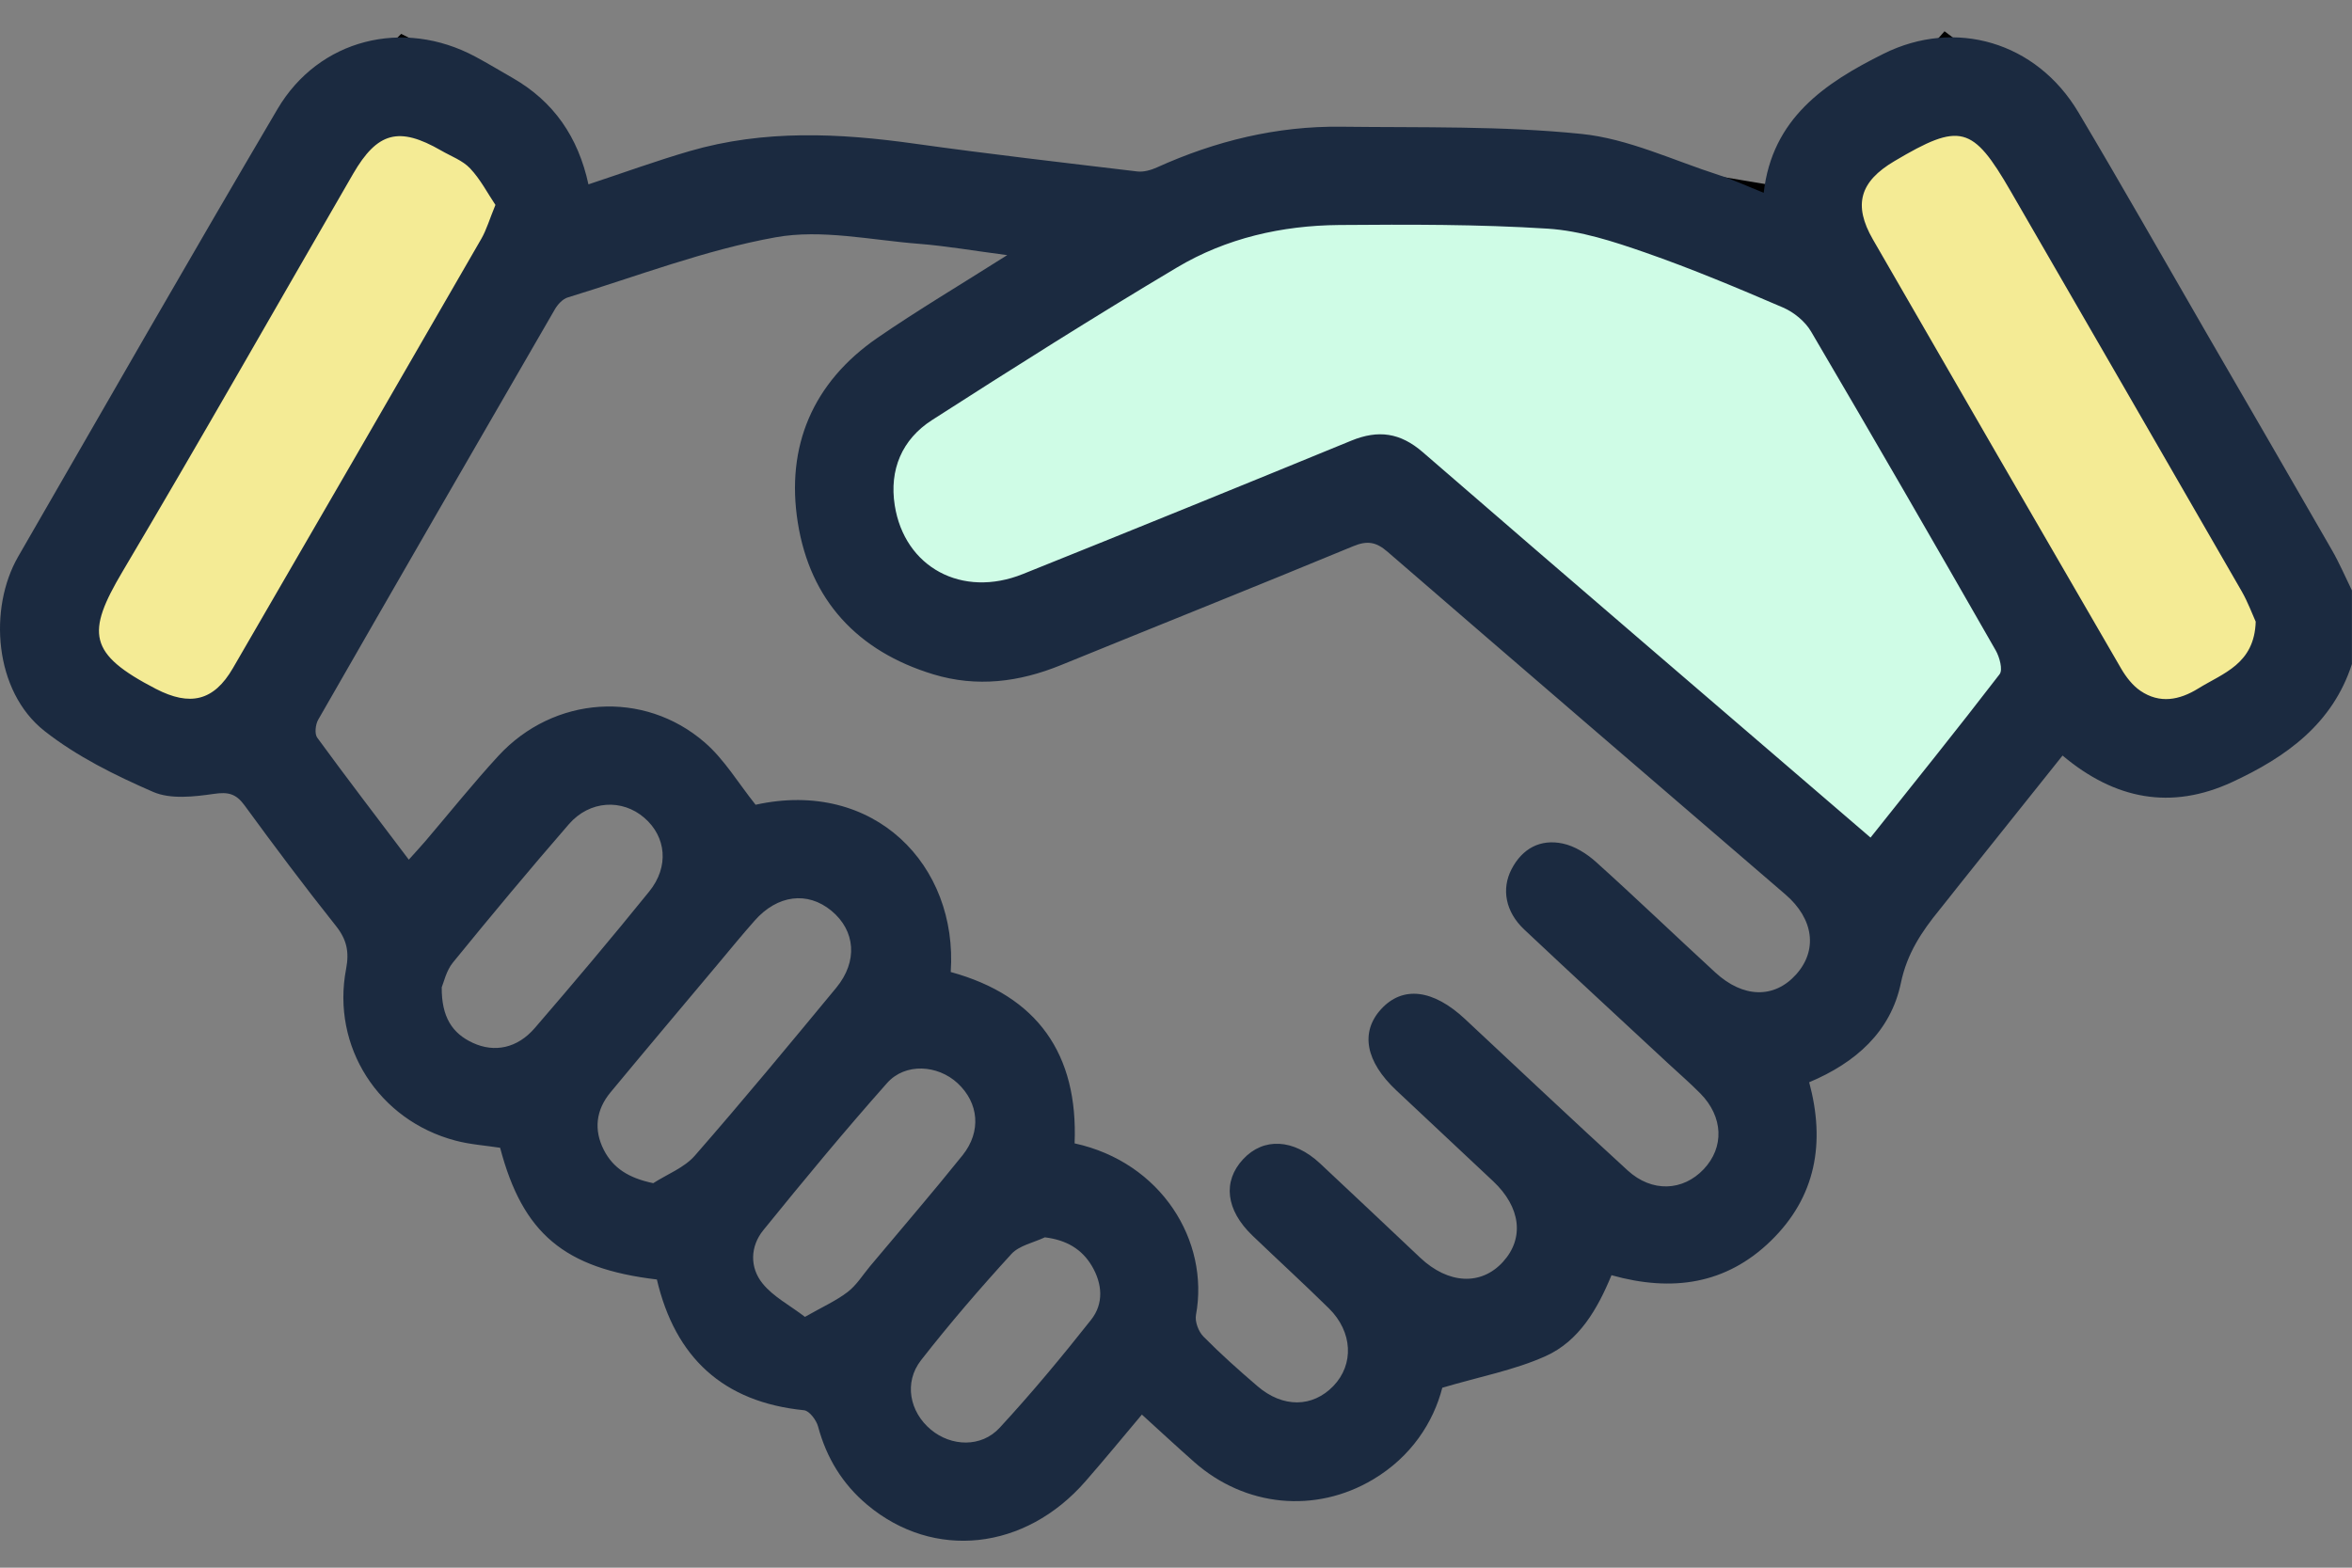 <svg width="63" height="42" viewBox="0 0 63 42" fill="none" xmlns="http://www.w3.org/2000/svg">
<rect x="0" y="0" width="63" height="42" fill="#808080" stroke="none"/>
<path d="M39.246 4.098L48.541 5.648L54.738 18.041L50.09 23.721L39.246 14.943L36.148 13.393L29.434 16.492H24.787L23.238 14.943V10.295L33.049 5.648L39.246 4.098Z" fill="#CFFCE6" stroke="black"/>
<path d="M13.943 3.066V6.164L7.229 19.074L5.164 20.107L2.582 19.074L1.549 17.525V15.459L8.779 3.582L10.844 1.516L13.943 3.066Z" fill="#F4EB95" stroke="black"/>
<path d="M55.254 18.557L48.541 5.648L52.156 1.516L54.221 3.066L61.967 15.975L60.934 18.557L57.32 20.623L55.254 18.557Z" fill="#F4EB95" stroke="black"/>
<path d="M63 17.784C62.481 19.397 61.231 20.285 59.789 20.953C58.154 21.709 56.65 21.421 55.247 20.242C54.306 21.421 53.376 22.585 52.446 23.75C52.28 23.958 52.118 24.169 51.95 24.375C51.475 24.958 51.081 25.544 50.917 26.334C50.644 27.642 49.706 28.471 48.46 28.995C48.897 30.613 48.644 32.068 47.43 33.247C46.23 34.413 44.783 34.618 43.165 34.164C42.792 35.067 42.3 35.93 41.396 36.334C40.563 36.708 39.639 36.881 38.633 37.179C38.395 38.106 37.799 39.03 36.777 39.637C35.233 40.556 33.354 40.372 31.991 39.172C31.531 38.766 31.081 38.348 30.586 37.898C30.074 38.507 29.583 39.105 29.075 39.686C27.457 41.543 25.008 41.807 23.229 40.315C22.567 39.76 22.138 39.057 21.913 38.219C21.867 38.047 21.68 37.797 21.537 37.782C19.364 37.564 18.084 36.364 17.595 34.279C15.114 33.984 14.001 33.046 13.396 30.75C12.997 30.688 12.586 30.662 12.196 30.557C10.141 30.013 8.873 28.04 9.27 25.962C9.359 25.498 9.288 25.169 8.994 24.801C8.153 23.745 7.343 22.662 6.547 21.572C6.318 21.261 6.11 21.213 5.729 21.269C5.193 21.346 4.567 21.418 4.102 21.216C3.086 20.774 2.057 20.265 1.192 19.584C-0.162 18.518 -0.311 16.299 0.485 14.915C2.792 10.913 5.088 6.904 7.432 2.923C8.539 1.043 10.803 0.483 12.731 1.517C13.073 1.7 13.406 1.902 13.743 2.095C14.83 2.722 15.486 3.668 15.762 4.939C16.701 4.628 17.578 4.309 18.474 4.048C20.461 3.47 22.475 3.564 24.5 3.849C26.485 4.127 28.477 4.356 30.468 4.594C30.637 4.613 30.833 4.556 30.992 4.484C32.561 3.775 34.2 3.374 35.923 3.395C38.072 3.421 40.232 3.37 42.362 3.588C43.614 3.716 44.819 4.297 46.042 4.69C46.429 4.815 46.799 4.988 47.242 5.165C47.469 3.174 48.872 2.226 50.457 1.438C52.372 0.487 54.545 1.119 55.669 3.005C56.819 4.938 57.928 6.894 59.054 8.841C60.191 10.805 61.331 12.768 62.461 14.735C62.662 15.084 62.821 15.457 62.998 15.819V17.784H63ZM26.977 6.835C26.067 6.716 25.345 6.59 24.615 6.532C23.334 6.433 22.007 6.135 20.777 6.357C18.884 6.698 17.056 7.404 15.207 7.969C15.072 8.01 14.939 8.155 14.863 8.286C12.742 11.948 10.627 15.613 8.523 19.282C8.45 19.41 8.422 19.659 8.496 19.761C9.288 20.846 10.106 21.914 10.95 23.031C11.128 22.833 11.264 22.687 11.394 22.535C12.046 21.771 12.672 20.987 13.35 20.25C14.829 18.645 17.24 18.472 18.878 19.892C19.403 20.347 19.775 20.979 20.239 21.56C23.423 20.859 25.662 23.185 25.466 26.041C27.797 26.681 28.881 28.248 28.784 30.632C31.105 31.138 32.401 33.242 32.035 35.229C32.002 35.407 32.102 35.674 32.236 35.809C32.695 36.274 33.185 36.711 33.683 37.138C34.364 37.723 35.159 37.71 35.716 37.132C36.273 36.552 36.234 35.682 35.595 35.052C34.924 34.392 34.228 33.755 33.548 33.103C32.833 32.417 32.745 31.651 33.298 31.056C33.845 30.468 34.648 30.508 35.358 31.169C36.257 32.008 37.147 32.853 38.042 33.696C38.794 34.405 39.673 34.449 40.258 33.807C40.834 33.175 40.736 32.345 39.998 31.649C39.134 30.835 38.266 30.025 37.4 29.211C36.577 28.438 36.431 27.652 36.994 27.036C37.571 26.406 38.384 26.501 39.238 27.298C40.69 28.654 42.134 30.018 43.599 31.358C44.248 31.951 45.077 31.913 45.634 31.325C46.191 30.737 46.161 29.922 45.546 29.296C45.273 29.019 44.977 28.764 44.693 28.5C43.404 27.302 42.108 26.108 40.826 24.901C40.325 24.429 40.212 23.818 40.488 23.286C40.777 22.73 41.26 22.472 41.859 22.599C42.178 22.666 42.5 22.869 42.747 23.09C43.827 24.062 44.875 25.07 45.946 26.054C46.695 26.743 47.525 26.756 48.108 26.109C48.691 25.462 48.586 24.619 47.822 23.962C44.269 20.902 40.711 17.85 37.167 14.783C36.864 14.52 36.628 14.476 36.248 14.633C33.643 15.711 31.025 16.756 28.415 17.82C27.299 18.275 26.166 18.419 25 18.066C22.966 17.448 21.7 16.076 21.37 14.003C21.044 11.961 21.769 10.246 23.503 9.051C24.578 8.311 25.704 7.644 26.976 6.837L26.977 6.835ZM50.105 22.438C51.262 20.985 52.428 19.538 53.56 18.064C53.652 17.945 53.56 17.607 53.458 17.427C51.824 14.571 50.179 11.72 48.512 8.884C48.353 8.612 48.052 8.365 47.76 8.239C46.541 7.715 45.314 7.199 44.061 6.763C43.218 6.47 42.336 6.182 41.457 6.126C39.601 6.008 37.733 6.013 35.871 6.028C34.336 6.041 32.846 6.379 31.526 7.166C29.312 8.484 27.134 9.862 24.965 11.254C24.16 11.771 23.817 12.585 23.966 13.536C24.228 15.203 25.772 16.032 27.396 15.38C30.335 14.201 33.269 13.007 36.197 11.805C36.917 11.511 37.505 11.589 38.111 12.115C42.083 15.557 46.076 18.976 50.105 22.441V22.438ZM13.271 5.491C13.063 5.182 12.871 4.807 12.593 4.512C12.391 4.297 12.079 4.186 11.815 4.032C10.686 3.382 10.109 3.534 9.457 4.659C7.402 8.211 5.375 11.781 3.283 15.311C2.307 16.957 2.356 17.514 4.176 18.456C5.088 18.927 5.727 18.786 6.239 17.9C8.464 14.069 10.681 10.233 12.894 6.395C13.033 6.153 13.112 5.874 13.27 5.491H13.271ZM60.419 16.651C60.331 16.458 60.212 16.132 60.043 15.837C57.987 12.264 55.922 8.696 53.859 5.126C52.837 3.357 52.505 3.272 50.743 4.317C49.816 4.865 49.634 5.489 50.166 6.413C52.377 10.251 54.595 14.085 56.819 17.917C56.949 18.139 57.123 18.365 57.333 18.508C57.849 18.858 58.374 18.76 58.884 18.444C59.547 18.033 60.387 17.792 60.421 16.651H60.419ZM17.495 31.7C17.871 31.458 18.327 31.286 18.61 30.963C19.899 29.488 21.149 27.976 22.398 26.465C22.984 25.756 22.915 24.934 22.27 24.4C21.631 23.872 20.823 23.972 20.212 24.667C19.873 25.05 19.551 25.445 19.223 25.836C18.265 26.979 17.304 28.117 16.353 29.265C15.965 29.733 15.898 30.267 16.174 30.808C16.425 31.299 16.844 31.562 17.495 31.698V31.7ZM11.832 26.452C11.826 27.246 12.113 27.685 12.664 27.939C13.247 28.209 13.858 28.083 14.323 27.544C15.363 26.339 16.389 25.122 17.39 23.884C17.928 23.219 17.846 22.418 17.26 21.911C16.665 21.395 15.793 21.441 15.238 22.081C14.181 23.299 13.15 24.537 12.132 25.787C11.951 26.009 11.885 26.327 11.831 26.452H11.832ZM21.56 35.281C22.025 35.016 22.393 34.852 22.703 34.615C22.942 34.433 23.109 34.158 23.306 33.922C24.134 32.933 24.975 31.957 25.782 30.952C26.294 30.313 26.217 29.545 25.649 29.019C25.116 28.526 24.246 28.469 23.761 29.016C22.621 30.3 21.526 31.625 20.445 32.959C20.093 33.393 20.078 33.958 20.427 34.387C20.711 34.739 21.149 34.965 21.562 35.281H21.56ZM27.988 33.149C27.684 33.293 27.301 33.367 27.091 33.596C26.251 34.515 25.437 35.46 24.671 36.441C24.205 37.038 24.364 37.828 24.936 38.303C25.479 38.755 26.284 38.786 26.775 38.253C27.633 37.325 28.443 36.349 29.226 35.358C29.57 34.924 29.528 34.392 29.246 33.916C28.977 33.464 28.567 33.221 27.986 33.149H27.988Z" fill="#1B2A40"/>
</svg>
